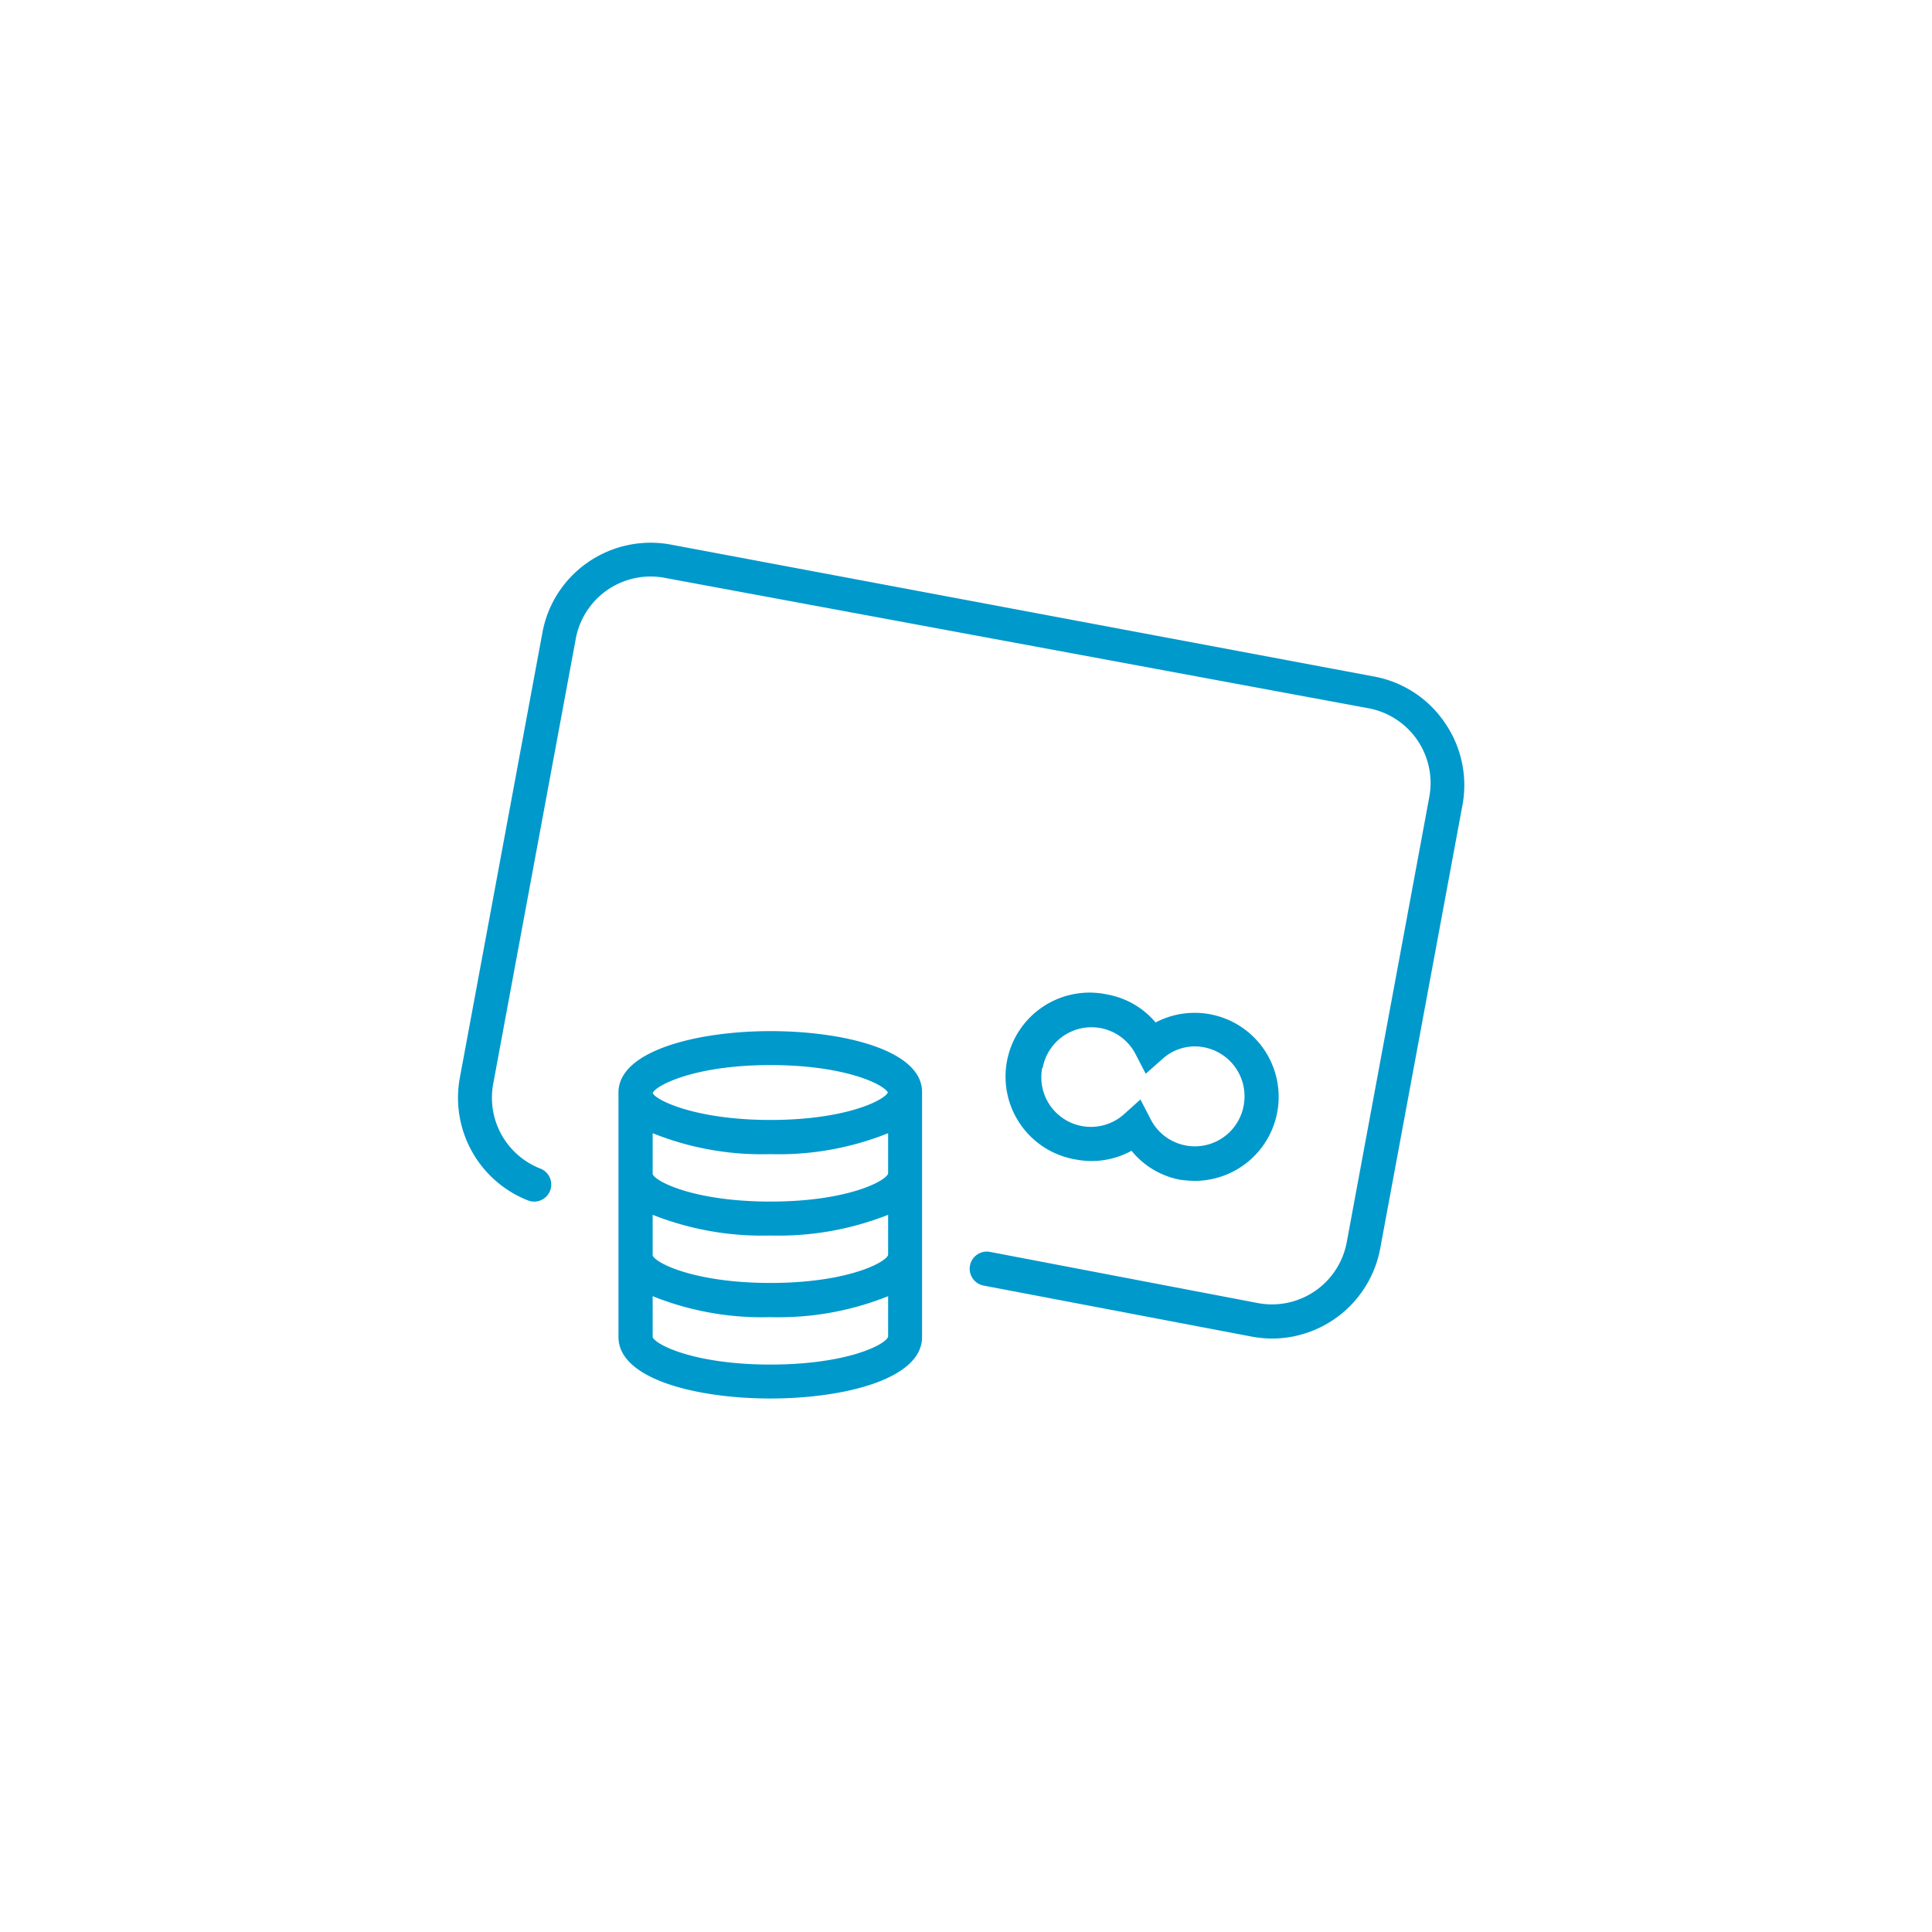 <svg xmlns="http://www.w3.org/2000/svg" viewBox="0 0 80.25 80.25"><defs><style>.cls-1{fill:#09c;}.cls-2{fill:none;stroke:#fff;stroke-miterlimit:10;stroke-width:0.25px;opacity:0;}</style></defs><g id="Слой_2" data-name="Слой 2"><g id="Слой_1-2" data-name="Слой 1"><path class="cls-1" d="M60,30a4.54,4.54,0,0,0-2.93-1.9L27.86,22.62a4.58,4.58,0,0,0-3.43.73,4.54,4.54,0,0,0-1.9,2.93L19.1,44.77a4.58,4.58,0,0,0,2.8,5.08.71.71,0,1,0,.52-1.32A3.16,3.16,0,0,1,20.49,45l3.43-18.49A3.16,3.16,0,0,1,27.6,24l29.25,5.42a3.16,3.16,0,0,1,2.52,3.68L55.94,51.6a3.16,3.16,0,0,1-3.67,2.53L41.12,52a.71.71,0,0,0-.26,1.4L52,55.52a4.78,4.78,0,0,0,.84.08,4.58,4.58,0,0,0,4.49-3.74l3.43-18.49A4.56,4.56,0,0,0,60,30Z"/><path class="cls-1" d="M47,47.8A3.42,3.42,0,0,0,49,49a4.74,4.74,0,0,0,.65.05A3.49,3.49,0,1,0,48,42.47a3.41,3.41,0,0,0-2-1.16,3.49,3.49,0,1,0-1.27,6.86A3.44,3.44,0,0,0,47,47.8Zm-3.69-3.44a2.06,2.06,0,0,1,3.86-.57l.42.81.68-.6A2,2,0,0,1,50,43.5a2.07,2.07,0,0,1,1.66,2.41,2.06,2.06,0,0,1-3.87.57l-.42-.81-.68.61a2.06,2.06,0,0,1-3.4-1.92Z"/><path class="cls-1" d="M32,42.83c-3,0-6.31.8-6.31,2.55V55.54c0,1.75,3.27,2.55,6.31,2.55s6.3-.8,6.3-2.55V45.38C38.33,43.63,35.06,42.83,32,42.83Zm4.89,9.3c-.12.33-1.74,1.16-4.89,1.16s-4.78-.83-4.89-1.14V50.46a12.37,12.37,0,0,0,4.89.86,12.4,12.4,0,0,0,4.89-.86Zm0-3.38c-.12.33-1.74,1.16-4.89,1.16s-4.78-.83-4.89-1.14v-1.7a12.18,12.18,0,0,0,4.89.87,12.22,12.22,0,0,0,4.89-.87ZM32,44.24c3.09,0,4.71.8,4.88,1.14-.17.34-1.79,1.14-4.88,1.14s-4.77-.82-4.89-1.12h0C27.26,45.07,28.88,44.24,32,44.24Zm0,12.44c-3.16,0-4.78-.83-4.89-1.14v-1.7a12.18,12.18,0,0,0,4.89.87,12.22,12.22,0,0,0,4.89-.87v1.68C36.8,55.85,35.18,56.68,32,56.68Z"/><rect class="cls-2" x="0.13" y="0.13" width="80" height="80"/></g></g></svg>